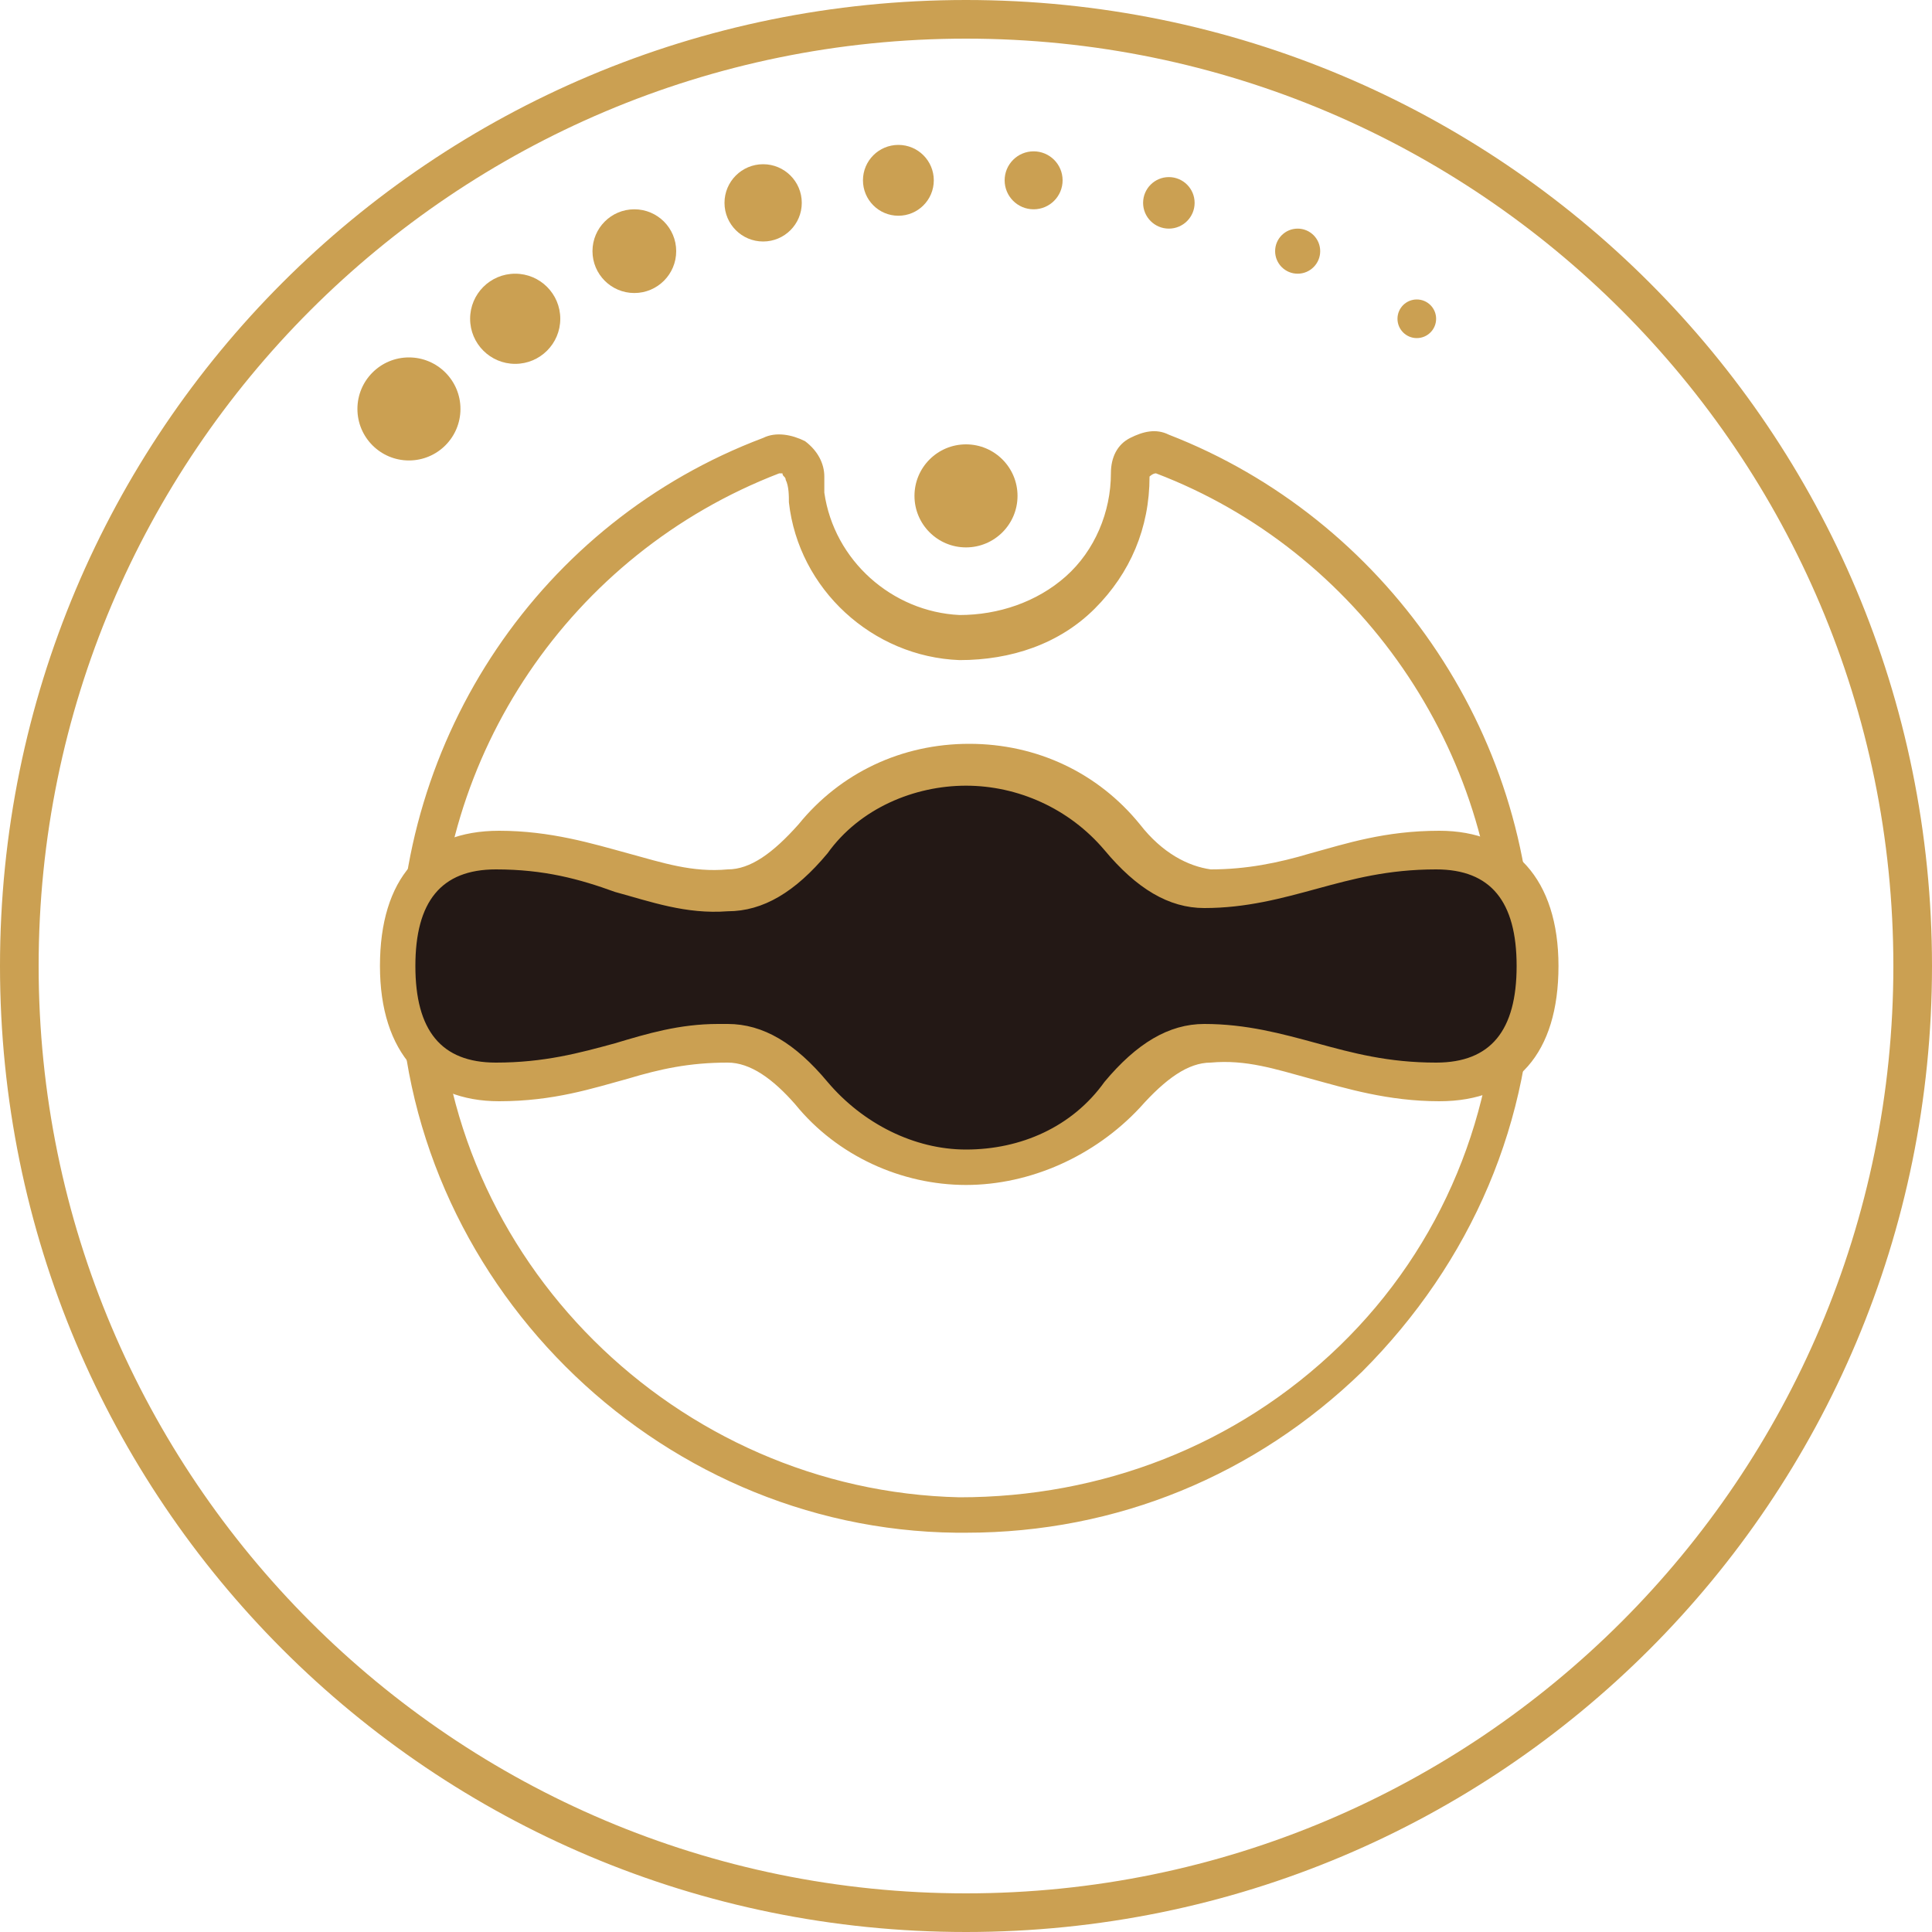 <?xml version="1.0" encoding="utf-8"?>
<!-- Generator: Adobe Illustrator 27.2.0, SVG Export Plug-In . SVG Version: 6.00 Build 0)  -->
<svg version="1.1" id="レイヤー_1" xmlns="http://www.w3.org/2000/svg" xmlns:xlink="http://www.w3.org/1999/xlink" x="0px"
	 y="0px" viewBox="0 0 60 60" style="enable-background:new 0 0 60 60;" xml:space="preserve">
<style type="text/css">
	.st0{fill:#CBA052;}
	.st1{fill:#231815;}
</style>
<path class="st0" d="M30,1.2c15.9,0,28.8,12.9,28.8,28.8S45.9,58.8,30,58.8S1.2,45.9,1.2,30S14.1,1.2,30,1.2 M30,0
	C13.4,0,0,13.4,0,30s13.4,30,30,30s30-13.4,30-30S46.6,0,30,0L30,0z"/>
<g>
	<path class="st0" d="M30,47.6c-0.1,0-0.2,0-0.3,0c-9.4-0.1-17.2-7.9-17.3-17.3c-0.1-7.4,4.4-14.1,11.3-16.7
		c0.4-0.2,0.9-0.1,1.3,0.1c0.4,0.3,0.6,0.7,0.6,1.1l0,0c0,0.2,0,0.4,0,0.5c0.3,2.1,2.1,3.7,4.2,3.8c1.2,0,2.4-0.4,3.3-1.2
		c0.9-0.8,1.4-2,1.4-3.2c0-0.5,0.2-0.9,0.6-1.1c0.4-0.2,0.8-0.3,1.2-0.1C43,16.1,47.6,22.7,47.6,30c0,4.8-1.9,9.2-5.3,12.6
		C39,45.8,34.7,47.6,30,47.6z M24.2,14.7C24.1,14.7,24.1,14.7,24.2,14.7c-6.5,2.5-10.7,8.8-10.6,15.6c0.1,8.8,7.4,16,16.2,16.2
		c4.4,0,8.6-1.6,11.8-4.7c3.2-3.1,4.9-7.3,4.9-11.7c0-6.8-4.3-13-10.6-15.4c-0.1,0-0.2,0.1-0.2,0.1c0,1.6-0.6,3-1.7,4.1
		c-1.1,1.1-2.6,1.6-4.2,1.6c-2.7-0.1-5-2.2-5.3-4.9c0-0.2,0-0.5-0.1-0.7v0c0-0.1-0.1-0.1-0.1-0.2C24.2,14.7,24.2,14.7,24.2,14.7z"/>
</g>
<g>
	<path class="st1" d="M30,36.2c1.9,0,3.7-0.9,4.8-2.3c0.3-0.4,1.3-1.5,2.6-1.6c2.5-0.1,4.1,1.2,7.1,1.2c1.9,0,3.1-1.2,3.1-3.6
		s-1.2-3.6-3.1-3.6c-3.1,0-4.6,1.3-7.1,1.2c-1.3,0-2.3-1.2-2.6-1.6c-1.1-1.4-2.9-2.3-4.8-2.3s-3.7,0.9-4.8,2.3
		c-0.3,0.4-1.3,1.5-2.6,1.6c-2.5,0.1-4.1-1.2-7.1-1.2c-1.9,0-3.1,1.2-3.1,3.6s1.2,3.6,3.1,3.6c3.1,0,4.6-1.3,7.1-1.2
		c1.3,0,2.3,1.2,2.6,1.6C26.3,35.4,28.1,36.2,30,36.2z"/>
	<path class="st0" d="M30,36.8c-2,0-4-0.9-5.3-2.5C24,33.5,23.3,33,22.6,33c-1.2,0-2.1,0.2-3.1,0.5c-1.1,0.3-2.3,0.7-4,0.7
		c-2.3,0-3.7-1.5-3.7-4.2s1.3-4.2,3.7-4.2c1.6,0,2.9,0.4,4,0.7c1.1,0.3,2,0.6,3.1,0.5c0.7,0,1.4-0.5,2.2-1.4
		c1.3-1.6,3.2-2.5,5.3-2.5s4,0.9,5.3,2.5c0.7,0.9,1.5,1.3,2.2,1.4c1.1,0,2.1-0.2,3.1-0.5c1.1-0.3,2.3-0.7,4-0.7
		c2.3,0,3.7,1.5,3.7,4.2s-1.3,4.2-3.7,4.2c-1.6,0-2.9-0.4-4-0.7c-1.1-0.3-2-0.6-3.1-0.5c-0.7,0-1.4,0.5-2.2,1.4
		C34,35.9,32,36.8,30,36.8z M22.3,31.8c0.1,0,0.2,0,0.3,0c1.1,0,2.1,0.6,3.1,1.8c1.1,1.3,2.7,2.1,4.3,2.1c1.7,0,3.3-0.7,4.3-2.1
		c1-1.2,2-1.8,3.1-1.8c1.3,0,2.4,0.3,3.5,0.6c1.1,0.3,2.2,0.6,3.7,0.6c1.7,0,2.5-1,2.5-3c0-2-0.8-3-2.5-3c-1.5,0-2.6,0.3-3.7,0.6
		c-1.1,0.3-2.2,0.6-3.5,0.6c-1.1,0-2.1-0.6-3.1-1.8c-1.1-1.3-2.7-2-4.3-2s-3.3,0.7-4.3,2.1c-1,1.2-2,1.8-3.1,1.8
		c-1.3,0.1-2.4-0.3-3.5-0.6C18,27.3,16.9,27,15.4,27c-1.7,0-2.5,1-2.5,3c0,2,0.8,3,2.5,3c1.5,0,2.6-0.3,3.7-0.6
		C20.1,32.1,21.1,31.8,22.3,31.8z"/>
</g>
<g>
	<circle class="st0" cx="12.7" cy="12.7" r="1.6"/>
	<circle class="st0" cx="16" cy="9.9" r="1.4"/>
	<circle class="st0" cx="19.7" cy="7.8" r="1.3"/>
	<circle class="st0" cx="23.7" cy="6.3" r="1.2"/>
	<circle class="st0" cx="27.9" cy="5.6" r="1.1"/>
	<circle class="st0" cx="32.1" cy="5.6" r="0.9"/>
	<circle class="st0" cx="36.3" cy="6.3" r="0.8"/>
	<circle class="st0" cx="40.3" cy="7.8" r="0.7"/>
	<circle class="st0" cx="44" cy="9.9" r="0.6"/>
</g>
<circle class="st0" cx="30" cy="15.4" r="1.6"/>
</svg>
